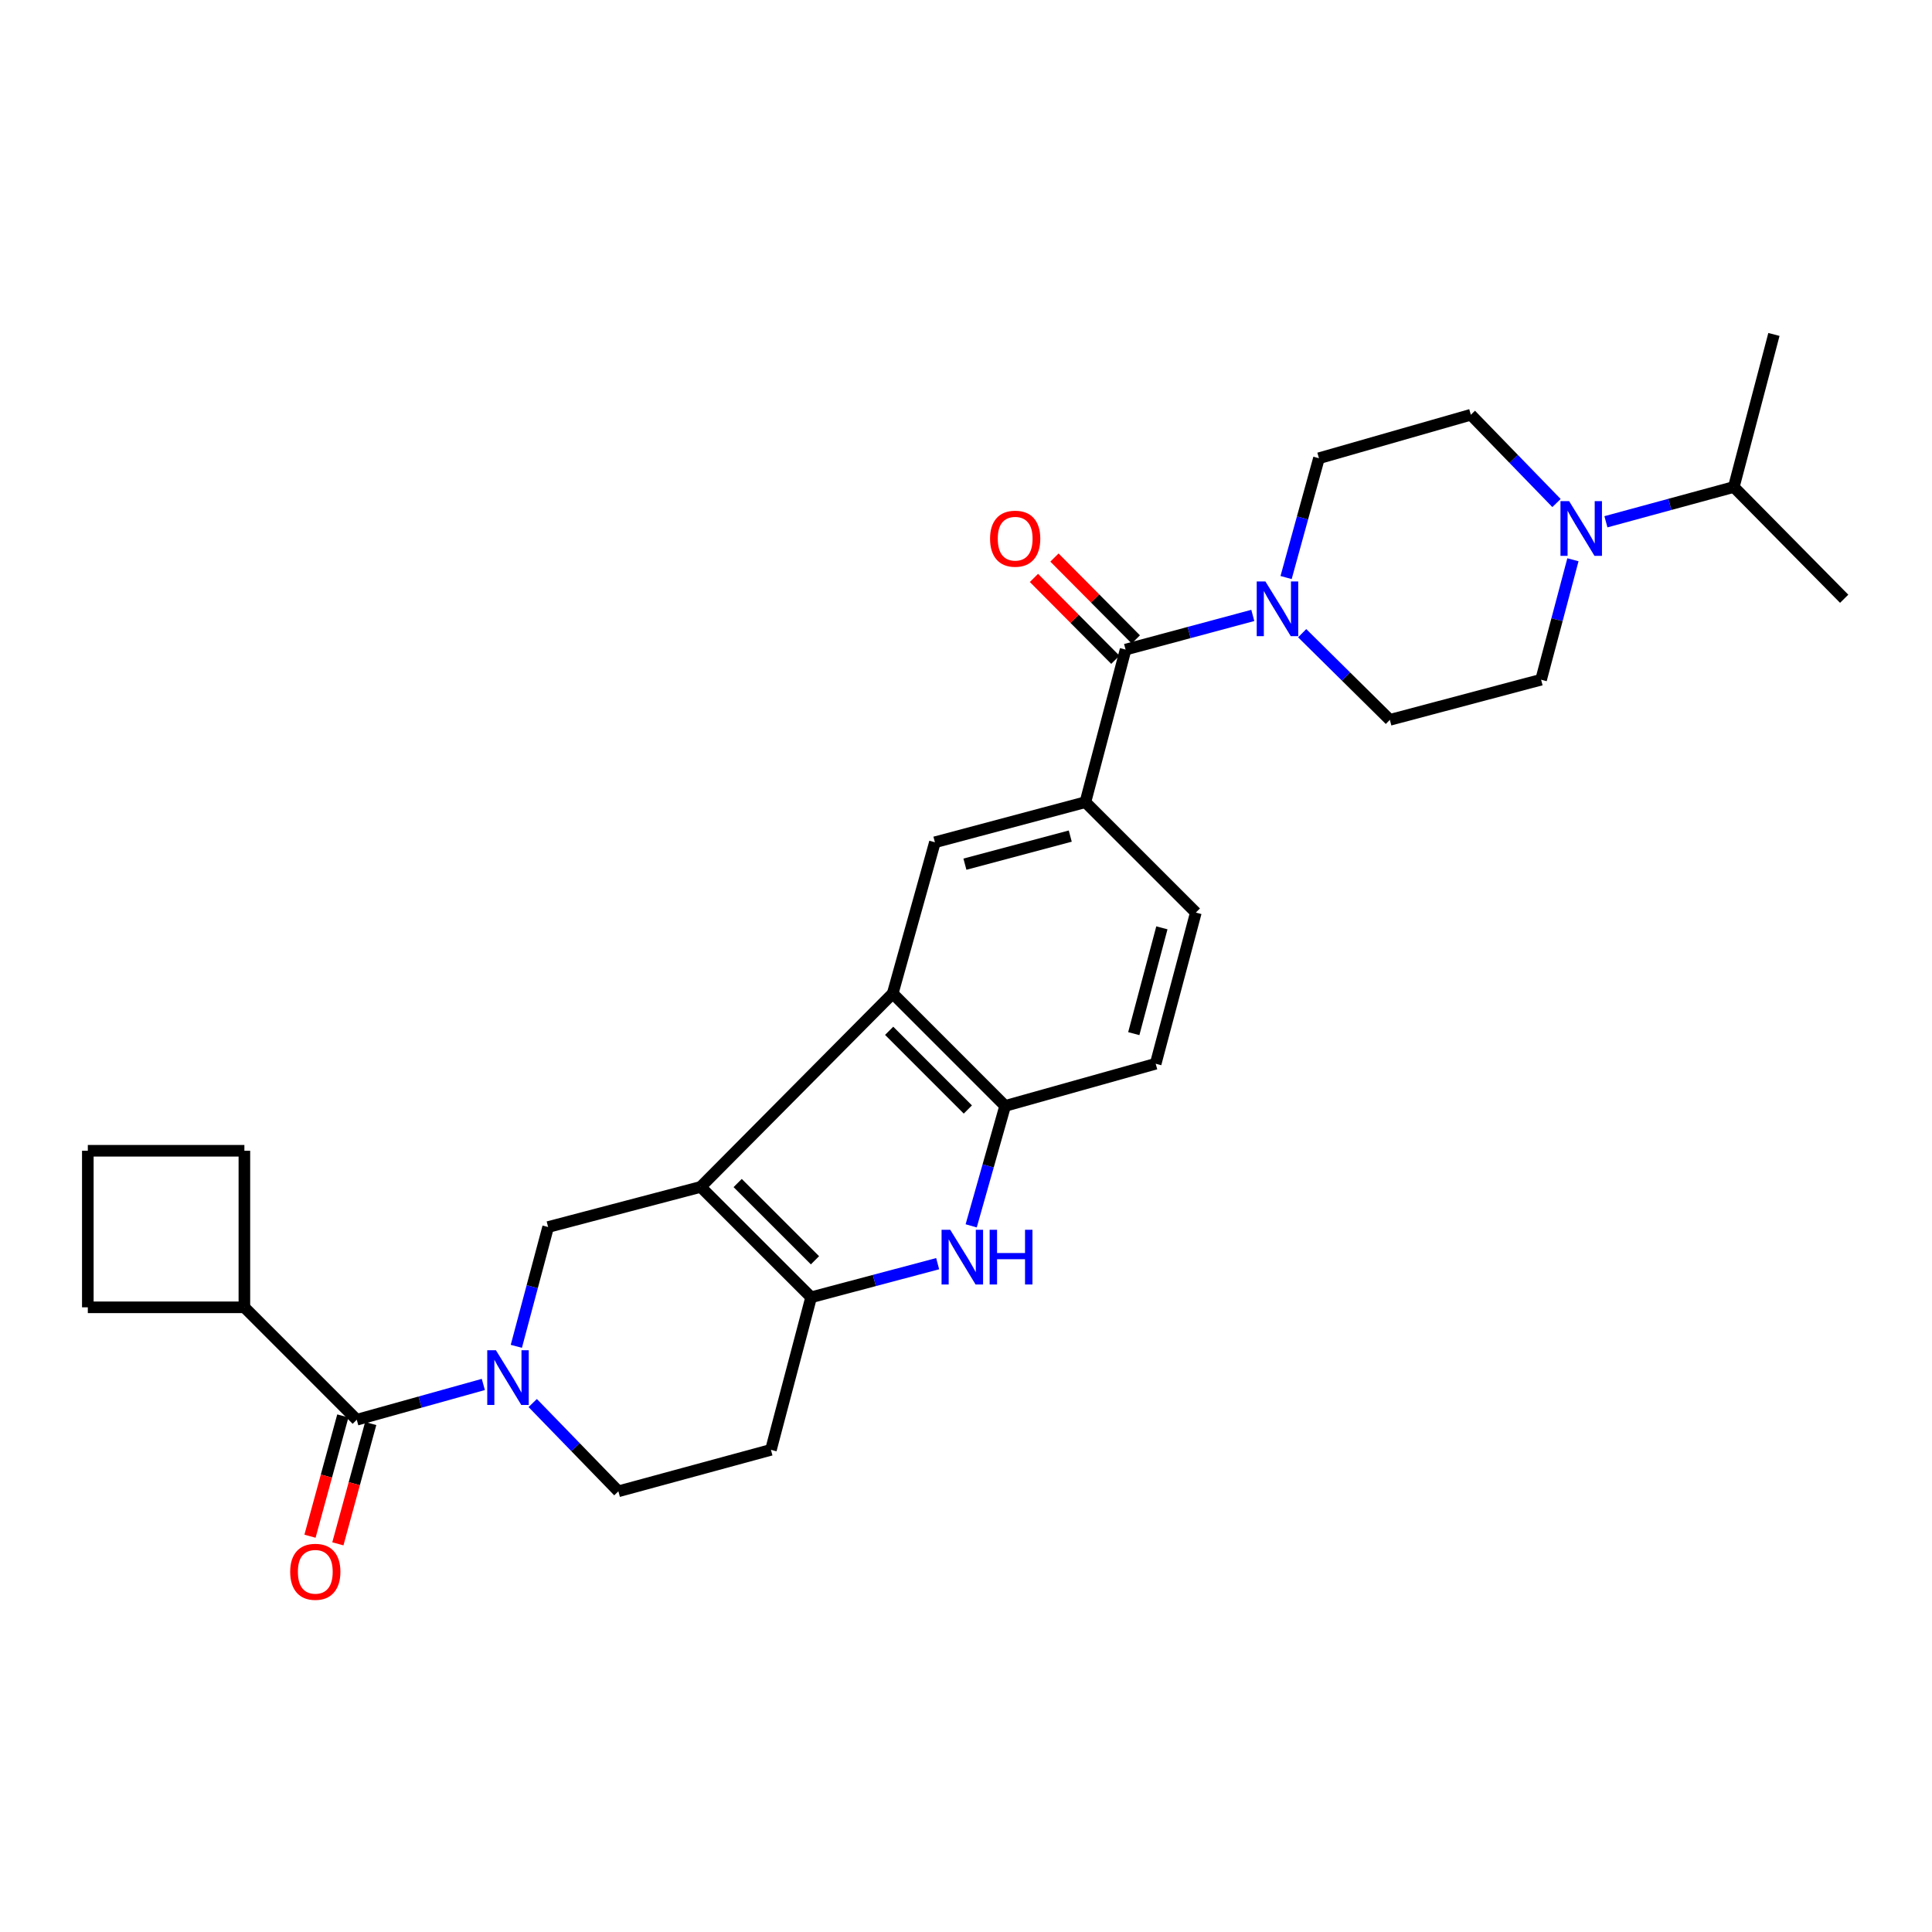 <?xml version='1.0' encoding='iso-8859-1'?>
<svg version='1.1' baseProfile='full'
              xmlns='http://www.w3.org/2000/svg'
                      xmlns:rdkit='http://www.rdkit.org/xml'
                      xmlns:xlink='http://www.w3.org/1999/xlink'
                  xml:space='preserve'
width='1000px' height='1000px' viewBox='0 0 1000 1000'>
<!-- END OF HEADER -->
<rect style='opacity:1.0;fill:#FFFFFF;stroke:none' width='1000' height='1000' x='0' y='0'> </rect>
<path class='bond-0' d='M 362.67,614.342 L 419.834,671.473' style='fill:none;fill-rule:evenodd;stroke:#000000;stroke-width:6px;stroke-linecap:butt;stroke-linejoin:miter;stroke-opacity:1' />
<path class='bond-0' d='M 381.818,612.332 L 421.833,652.323' style='fill:none;fill-rule:evenodd;stroke:#000000;stroke-width:6px;stroke-linecap:butt;stroke-linejoin:miter;stroke-opacity:1' />
<path class='bond-2' d='M 362.67,614.342 L 462.073,514.232' style='fill:none;fill-rule:evenodd;stroke:#000000;stroke-width:6px;stroke-linecap:butt;stroke-linejoin:miter;stroke-opacity:1' />
<path class='bond-4' d='M 362.67,614.342 L 283.709,635.108' style='fill:none;fill-rule:evenodd;stroke:#000000;stroke-width:6px;stroke-linecap:butt;stroke-linejoin:miter;stroke-opacity:1' />
<path class='bond-3' d='M 419.834,671.473 L 452.583,662.776' style='fill:none;fill-rule:evenodd;stroke:#000000;stroke-width:6px;stroke-linecap:butt;stroke-linejoin:miter;stroke-opacity:1' />
<path class='bond-3' d='M 452.583,662.776 L 485.333,654.079' style='fill:none;fill-rule:evenodd;stroke:#0000FF;stroke-width:6px;stroke-linecap:butt;stroke-linejoin:miter;stroke-opacity:1' />
<path class='bond-12' d='M 419.834,671.473 L 399.034,750.434' style='fill:none;fill-rule:evenodd;stroke:#000000;stroke-width:6px;stroke-linecap:butt;stroke-linejoin:miter;stroke-opacity:1' />
<path class='bond-1' d='M 267.253,696.855 L 275.481,665.981' style='fill:none;fill-rule:evenodd;stroke:#0000FF;stroke-width:6px;stroke-linecap:butt;stroke-linejoin:miter;stroke-opacity:1' />
<path class='bond-1' d='M 275.481,665.981 L 283.709,635.108' style='fill:none;fill-rule:evenodd;stroke:#000000;stroke-width:6px;stroke-linecap:butt;stroke-linejoin:miter;stroke-opacity:1' />
<path class='bond-6' d='M 250.171,716.591 L 217.417,725.722' style='fill:none;fill-rule:evenodd;stroke:#0000FF;stroke-width:6px;stroke-linecap:butt;stroke-linejoin:miter;stroke-opacity:1' />
<path class='bond-6' d='M 217.417,725.722 L 184.663,734.853' style='fill:none;fill-rule:evenodd;stroke:#000000;stroke-width:6px;stroke-linecap:butt;stroke-linejoin:miter;stroke-opacity:1' />
<path class='bond-13' d='M 275.733,726.21 L 297.903,749.054' style='fill:none;fill-rule:evenodd;stroke:#0000FF;stroke-width:6px;stroke-linecap:butt;stroke-linejoin:miter;stroke-opacity:1' />
<path class='bond-13' d='M 297.903,749.054 L 320.073,771.898' style='fill:none;fill-rule:evenodd;stroke:#000000;stroke-width:6px;stroke-linecap:butt;stroke-linejoin:miter;stroke-opacity:1' />
<path class='bond-7' d='M 462.073,514.232 L 520.26,572.426' style='fill:none;fill-rule:evenodd;stroke:#000000;stroke-width:6px;stroke-linecap:butt;stroke-linejoin:miter;stroke-opacity:1' />
<path class='bond-7' d='M 460.224,533.537 L 500.954,574.273' style='fill:none;fill-rule:evenodd;stroke:#000000;stroke-width:6px;stroke-linecap:butt;stroke-linejoin:miter;stroke-opacity:1' />
<path class='bond-10' d='M 462.073,514.232 L 483.904,435.961' style='fill:none;fill-rule:evenodd;stroke:#000000;stroke-width:6px;stroke-linecap:butt;stroke-linejoin:miter;stroke-opacity:1' />
<path class='bond-29' d='M 502.683,634.496 L 511.471,603.461' style='fill:none;fill-rule:evenodd;stroke:#0000FF;stroke-width:6px;stroke-linecap:butt;stroke-linejoin:miter;stroke-opacity:1' />
<path class='bond-29' d='M 511.471,603.461 L 520.26,572.426' style='fill:none;fill-rule:evenodd;stroke:#000000;stroke-width:6px;stroke-linecap:butt;stroke-linejoin:miter;stroke-opacity:1' />
<path class='bond-5' d='M 582.601,336.233 L 561.801,415.194' style='fill:none;fill-rule:evenodd;stroke:#000000;stroke-width:6px;stroke-linecap:butt;stroke-linejoin:miter;stroke-opacity:1' />
<path class='bond-8' d='M 582.601,336.233 L 615.523,327.387' style='fill:none;fill-rule:evenodd;stroke:#000000;stroke-width:6px;stroke-linecap:butt;stroke-linejoin:miter;stroke-opacity:1' />
<path class='bond-8' d='M 615.523,327.387 L 648.446,318.542' style='fill:none;fill-rule:evenodd;stroke:#0000FF;stroke-width:6px;stroke-linecap:butt;stroke-linejoin:miter;stroke-opacity:1' />
<path class='bond-16' d='M 587.905,330.96 L 566.844,309.774' style='fill:none;fill-rule:evenodd;stroke:#000000;stroke-width:6px;stroke-linecap:butt;stroke-linejoin:miter;stroke-opacity:1' />
<path class='bond-16' d='M 566.844,309.774 L 545.784,288.588' style='fill:none;fill-rule:evenodd;stroke:#FF0000;stroke-width:6px;stroke-linecap:butt;stroke-linejoin:miter;stroke-opacity:1' />
<path class='bond-16' d='M 577.297,341.506 L 556.236,320.32' style='fill:none;fill-rule:evenodd;stroke:#000000;stroke-width:6px;stroke-linecap:butt;stroke-linejoin:miter;stroke-opacity:1' />
<path class='bond-16' d='M 556.236,320.32 L 535.176,299.134' style='fill:none;fill-rule:evenodd;stroke:#FF0000;stroke-width:6px;stroke-linecap:butt;stroke-linejoin:miter;stroke-opacity:1' />
<path class='bond-17' d='M 177.448,732.883 L 168.948,764.014' style='fill:none;fill-rule:evenodd;stroke:#000000;stroke-width:6px;stroke-linecap:butt;stroke-linejoin:miter;stroke-opacity:1' />
<path class='bond-17' d='M 168.948,764.014 L 160.449,795.146' style='fill:none;fill-rule:evenodd;stroke:#FF0000;stroke-width:6px;stroke-linecap:butt;stroke-linejoin:miter;stroke-opacity:1' />
<path class='bond-17' d='M 191.878,736.822 L 183.378,767.954' style='fill:none;fill-rule:evenodd;stroke:#000000;stroke-width:6px;stroke-linecap:butt;stroke-linejoin:miter;stroke-opacity:1' />
<path class='bond-17' d='M 183.378,767.954 L 174.879,799.085' style='fill:none;fill-rule:evenodd;stroke:#FF0000;stroke-width:6px;stroke-linecap:butt;stroke-linejoin:miter;stroke-opacity:1' />
<path class='bond-22' d='M 184.663,734.853 L 126.493,676.666' style='fill:none;fill-rule:evenodd;stroke:#000000;stroke-width:6px;stroke-linecap:butt;stroke-linejoin:miter;stroke-opacity:1' />
<path class='bond-20' d='M 520.26,572.426 L 598.182,550.588' style='fill:none;fill-rule:evenodd;stroke:#000000;stroke-width:6px;stroke-linecap:butt;stroke-linejoin:miter;stroke-opacity:1' />
<path class='bond-14' d='M 674.006,327.744 L 696.698,350.171' style='fill:none;fill-rule:evenodd;stroke:#0000FF;stroke-width:6px;stroke-linecap:butt;stroke-linejoin:miter;stroke-opacity:1' />
<path class='bond-14' d='M 696.698,350.171 L 719.391,372.597' style='fill:none;fill-rule:evenodd;stroke:#000000;stroke-width:6px;stroke-linecap:butt;stroke-linejoin:miter;stroke-opacity:1' />
<path class='bond-15' d='M 665.678,298.929 L 674.182,268.058' style='fill:none;fill-rule:evenodd;stroke:#0000FF;stroke-width:6px;stroke-linecap:butt;stroke-linejoin:miter;stroke-opacity:1' />
<path class='bond-15' d='M 674.182,268.058 L 682.686,237.187' style='fill:none;fill-rule:evenodd;stroke:#000000;stroke-width:6px;stroke-linecap:butt;stroke-linejoin:miter;stroke-opacity:1' />
<path class='bond-9' d='M 561.801,415.194 L 483.904,435.961' style='fill:none;fill-rule:evenodd;stroke:#000000;stroke-width:6px;stroke-linecap:butt;stroke-linejoin:miter;stroke-opacity:1' />
<path class='bond-9' d='M 553.969,432.762 L 499.441,447.299' style='fill:none;fill-rule:evenodd;stroke:#000000;stroke-width:6px;stroke-linecap:butt;stroke-linejoin:miter;stroke-opacity:1' />
<path class='bond-21' d='M 561.801,415.194 L 618.965,472.342' style='fill:none;fill-rule:evenodd;stroke:#000000;stroke-width:6px;stroke-linecap:butt;stroke-linejoin:miter;stroke-opacity:1' />
<path class='bond-11' d='M 805.646,260.369 L 783.476,237.522' style='fill:none;fill-rule:evenodd;stroke:#0000FF;stroke-width:6px;stroke-linecap:butt;stroke-linejoin:miter;stroke-opacity:1' />
<path class='bond-11' d='M 783.476,237.522 L 761.306,214.675' style='fill:none;fill-rule:evenodd;stroke:#000000;stroke-width:6px;stroke-linecap:butt;stroke-linejoin:miter;stroke-opacity:1' />
<path class='bond-23' d='M 831.223,270.073 L 864.319,261.072' style='fill:none;fill-rule:evenodd;stroke:#0000FF;stroke-width:6px;stroke-linecap:butt;stroke-linejoin:miter;stroke-opacity:1' />
<path class='bond-23' d='M 864.319,261.072 L 897.415,252.07' style='fill:none;fill-rule:evenodd;stroke:#000000;stroke-width:6px;stroke-linecap:butt;stroke-linejoin:miter;stroke-opacity:1' />
<path class='bond-33' d='M 814.143,289.735 L 805.906,320.775' style='fill:none;fill-rule:evenodd;stroke:#0000FF;stroke-width:6px;stroke-linecap:butt;stroke-linejoin:miter;stroke-opacity:1' />
<path class='bond-33' d='M 805.906,320.775 L 797.67,351.814' style='fill:none;fill-rule:evenodd;stroke:#000000;stroke-width:6px;stroke-linecap:butt;stroke-linejoin:miter;stroke-opacity:1' />
<path class='bond-30' d='M 399.034,750.434 L 320.073,771.898' style='fill:none;fill-rule:evenodd;stroke:#000000;stroke-width:6px;stroke-linecap:butt;stroke-linejoin:miter;stroke-opacity:1' />
<path class='bond-18' d='M 719.391,372.597 L 797.67,351.814' style='fill:none;fill-rule:evenodd;stroke:#000000;stroke-width:6px;stroke-linecap:butt;stroke-linejoin:miter;stroke-opacity:1' />
<path class='bond-19' d='M 682.686,237.187 L 761.306,214.675' style='fill:none;fill-rule:evenodd;stroke:#000000;stroke-width:6px;stroke-linecap:butt;stroke-linejoin:miter;stroke-opacity:1' />
<path class='bond-31' d='M 598.182,550.588 L 618.965,472.342' style='fill:none;fill-rule:evenodd;stroke:#000000;stroke-width:6px;stroke-linecap:butt;stroke-linejoin:miter;stroke-opacity:1' />
<path class='bond-31' d='M 586.843,535.011 L 601.391,480.239' style='fill:none;fill-rule:evenodd;stroke:#000000;stroke-width:6px;stroke-linecap:butt;stroke-linejoin:miter;stroke-opacity:1' />
<path class='bond-25' d='M 126.493,676.666 L 45.455,676.666' style='fill:none;fill-rule:evenodd;stroke:#000000;stroke-width:6px;stroke-linecap:butt;stroke-linejoin:miter;stroke-opacity:1' />
<path class='bond-26' d='M 126.493,676.666 L 126.493,595.636' style='fill:none;fill-rule:evenodd;stroke:#000000;stroke-width:6px;stroke-linecap:butt;stroke-linejoin:miter;stroke-opacity:1' />
<path class='bond-27' d='M 897.415,252.07 L 954.545,309.915' style='fill:none;fill-rule:evenodd;stroke:#000000;stroke-width:6px;stroke-linecap:butt;stroke-linejoin:miter;stroke-opacity:1' />
<path class='bond-28' d='M 897.415,252.07 L 918.181,173.109' style='fill:none;fill-rule:evenodd;stroke:#000000;stroke-width:6px;stroke-linecap:butt;stroke-linejoin:miter;stroke-opacity:1' />
<path class='bond-24' d='M 45.455,595.636 L 126.493,595.636' style='fill:none;fill-rule:evenodd;stroke:#000000;stroke-width:6px;stroke-linecap:butt;stroke-linejoin:miter;stroke-opacity:1' />
<path class='bond-32' d='M 45.455,595.636 L 45.455,676.666' style='fill:none;fill-rule:evenodd;stroke:#000000;stroke-width:6px;stroke-linecap:butt;stroke-linejoin:miter;stroke-opacity:1' />
<path  class='atom-2' d='M 256.682 698.871
L 265.962 713.871
Q 266.882 715.351, 268.362 718.031
Q 269.842 720.711, 269.922 720.871
L 269.922 698.871
L 273.682 698.871
L 273.682 727.191
L 269.802 727.191
L 259.842 710.791
Q 258.682 708.871, 257.442 706.671
Q 256.242 704.471, 255.882 703.791
L 255.882 727.191
L 252.202 727.191
L 252.202 698.871
L 256.682 698.871
' fill='#0000FF'/>
<path  class='atom-4' d='M 491.837 636.529
L 501.117 651.529
Q 502.037 653.009, 503.517 655.689
Q 504.997 658.369, 505.077 658.529
L 505.077 636.529
L 508.837 636.529
L 508.837 664.849
L 504.957 664.849
L 494.997 648.449
Q 493.837 646.529, 492.597 644.329
Q 491.397 642.129, 491.037 641.449
L 491.037 664.849
L 487.357 664.849
L 487.357 636.529
L 491.837 636.529
' fill='#0000FF'/>
<path  class='atom-4' d='M 512.237 636.529
L 516.077 636.529
L 516.077 648.569
L 530.557 648.569
L 530.557 636.529
L 534.397 636.529
L 534.397 664.849
L 530.557 664.849
L 530.557 651.769
L 516.077 651.769
L 516.077 664.849
L 512.237 664.849
L 512.237 636.529
' fill='#0000FF'/>
<path  class='atom-9' d='M 654.961 300.949
L 664.241 315.949
Q 665.161 317.429, 666.641 320.109
Q 668.121 322.789, 668.201 322.949
L 668.201 300.949
L 671.961 300.949
L 671.961 329.269
L 668.081 329.269
L 658.121 312.869
Q 656.961 310.949, 655.721 308.749
Q 654.521 306.549, 654.161 305.869
L 654.161 329.269
L 650.481 329.269
L 650.481 300.949
L 654.961 300.949
' fill='#0000FF'/>
<path  class='atom-12' d='M 812.177 259.391
L 821.457 274.391
Q 822.377 275.871, 823.857 278.551
Q 825.337 281.231, 825.417 281.391
L 825.417 259.391
L 829.177 259.391
L 829.177 287.711
L 825.297 287.711
L 815.337 271.311
Q 814.177 269.391, 812.937 267.191
Q 811.737 264.991, 811.377 264.311
L 811.377 287.711
L 807.697 287.711
L 807.697 259.391
L 812.177 259.391
' fill='#0000FF'/>
<path  class='atom-17' d='M 512.453 278.825
Q 512.453 272.025, 515.813 268.225
Q 519.173 264.425, 525.453 264.425
Q 531.733 264.425, 535.093 268.225
Q 538.453 272.025, 538.453 278.825
Q 538.453 285.705, 535.053 289.625
Q 531.653 293.505, 525.453 293.505
Q 519.213 293.505, 515.813 289.625
Q 512.453 285.745, 512.453 278.825
M 525.453 290.305
Q 529.773 290.305, 532.093 287.425
Q 534.453 284.505, 534.453 278.825
Q 534.453 273.265, 532.093 270.465
Q 529.773 267.625, 525.453 267.625
Q 521.133 267.625, 518.773 270.425
Q 516.453 273.225, 516.453 278.825
Q 516.453 284.545, 518.773 287.425
Q 521.133 290.305, 525.453 290.305
' fill='#FF0000'/>
<path  class='atom-18' d='M 150.198 813.553
Q 150.198 806.753, 153.558 802.953
Q 156.918 799.153, 163.198 799.153
Q 169.478 799.153, 172.838 802.953
Q 176.198 806.753, 176.198 813.553
Q 176.198 820.433, 172.798 824.353
Q 169.398 828.233, 163.198 828.233
Q 156.958 828.233, 153.558 824.353
Q 150.198 820.473, 150.198 813.553
M 163.198 825.033
Q 167.518 825.033, 169.838 822.153
Q 172.198 819.233, 172.198 813.553
Q 172.198 807.993, 169.838 805.193
Q 167.518 802.353, 163.198 802.353
Q 158.878 802.353, 156.518 805.153
Q 154.198 807.953, 154.198 813.553
Q 154.198 819.273, 156.518 822.153
Q 158.878 825.033, 163.198 825.033
' fill='#FF0000'/>
</svg>
